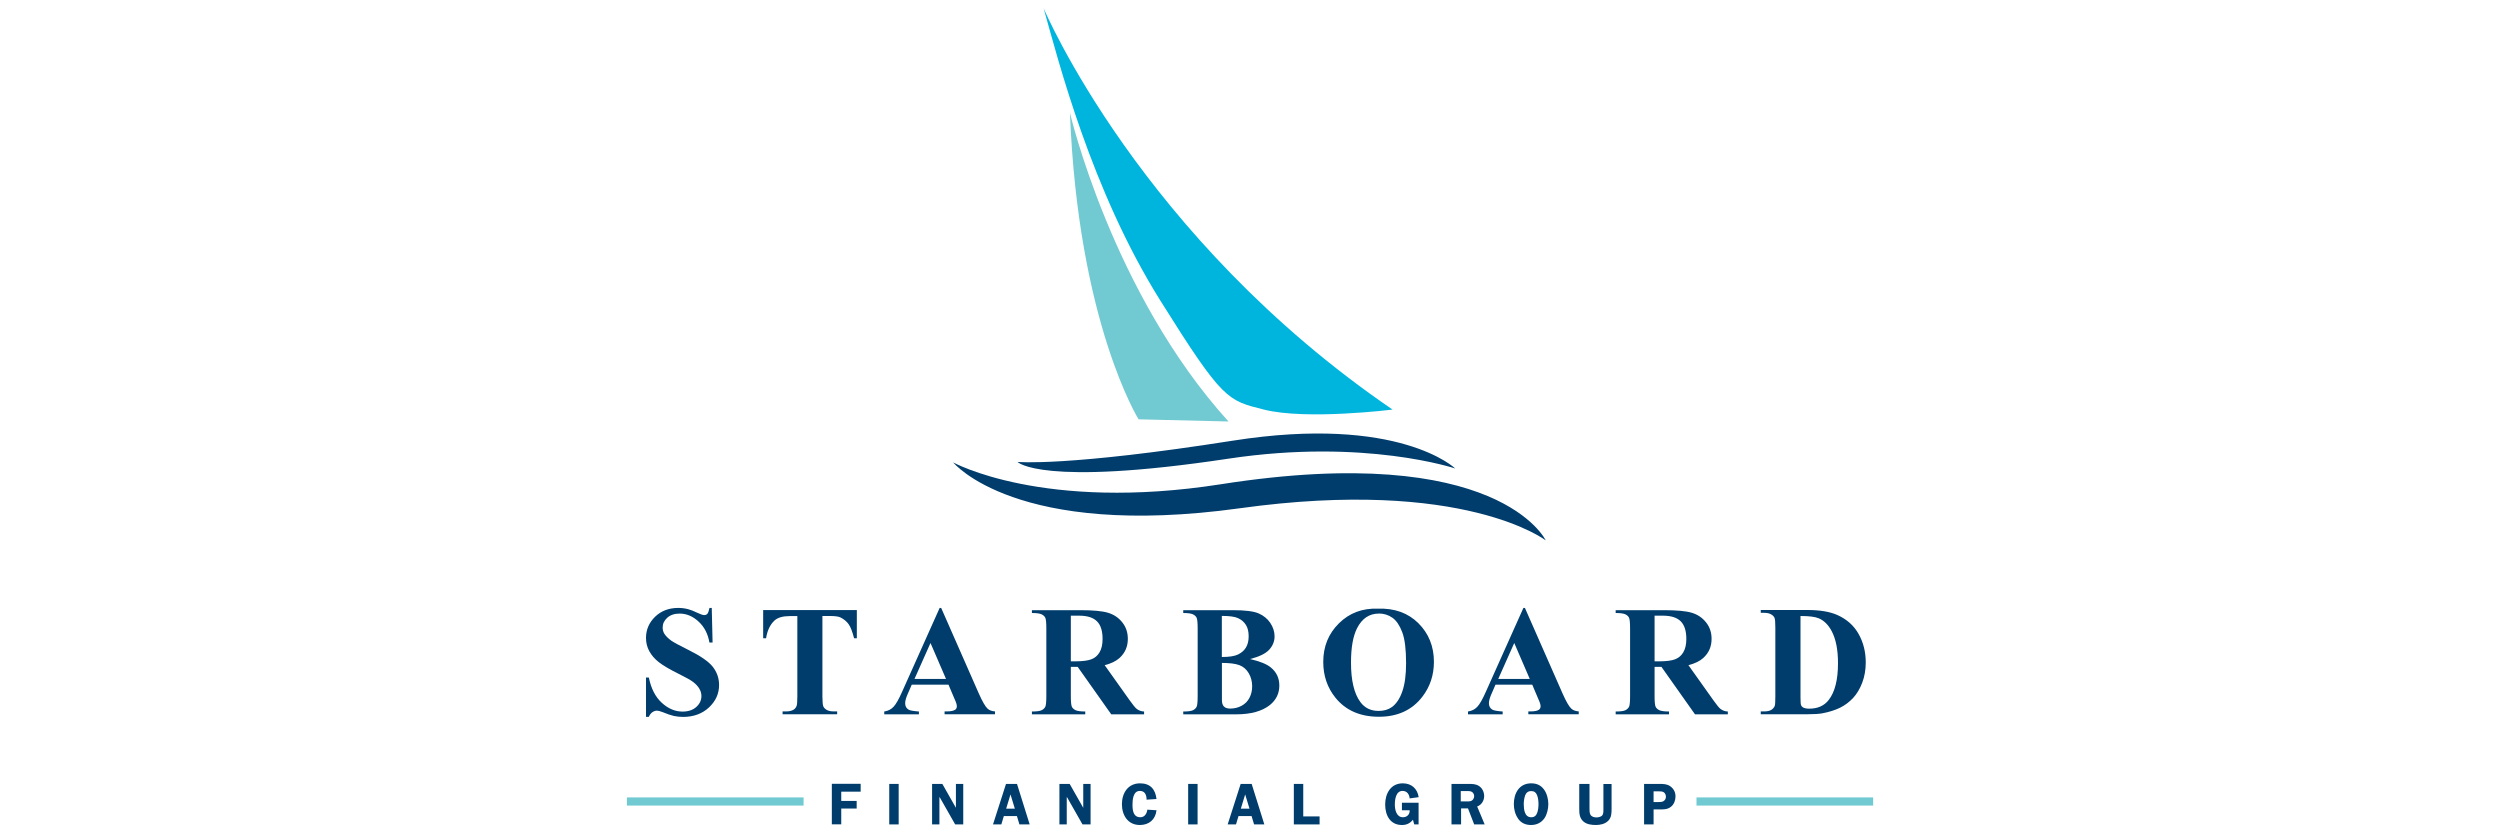 <?xml version="1.0" encoding="UTF-8" standalone="no"?>
<svg xmlns="http://www.w3.org/2000/svg" id="Layer_1" viewBox="0 0 300 100">
  <defs>
    <style>.cls-1{fill:#00b5dd;}.cls-2{fill:#71cad1;}.cls-3{fill:#003d6d;}</style>
  </defs>
  <path class="cls-1" d="M125.24,1s11.58,27.48,41.87,48.15c0,0-10.36,1.29-15.44,0-4.35-1.1-4.89-1.03-12.43-13.08-8.3-13.26-12.23-28.78-14-35.06Z"/>
  <path class="cls-2" d="M128.38,13.49s5.04,21.65,19.04,37.09l-10.79-.26s-7.26-11.64-8.24-36.83Z"/>
  <path class="cls-3" d="M122.1,55.43s5.87.59,25.84-2.55c19.99-3.14,26.69,3.34,26.69,3.34,0,0-10.84-3.65-27.21-1.18-22.57,3.4-25.32.39-25.32.39Z"/>
  <path class="cls-3" d="M114.38,55.49s10.8,5.96,32.12,2.62c33.36-5.23,38.99,6.74,38.99,6.74,0,0-9.81-7.59-36.7-3.86-26.89,3.73-34.41-5.5-34.41-5.5Z"/>
  <rect class="cls-2" height=".98" width="21.2" x="75.23" y="95.69"/>
  <rect class="cls-2" height=".98" width="21.2" x="203.58" y="95.69"/>
  <path class="cls-3" d="M85.41,72.93l.1,4.17h-.38c-.18-1.05-.62-1.89-1.31-2.52-.7-.64-1.45-.95-2.26-.95-.63,0-1.12.17-1.49.5-.37.34-.55.72-.55,1.16,0,.28.06.52.19.74.18.29.46.57.86.86.29.2.96.56,2,1.08,1.46.72,2.45,1.4,2.96,2.04.5.64.76,1.37.76,2.19,0,1.05-.41,1.94-1.22,2.7-.81.75-1.85,1.13-3.1,1.13-.39,0-.77-.04-1.12-.12-.35-.08-.79-.23-1.32-.45-.3-.12-.54-.18-.73-.18-.16,0-.33.06-.51.18-.18.12-.32.31-.43.56h-.34v-4.72h.34c.27,1.33.79,2.34,1.56,3.04.77.7,1.6,1.05,2.49,1.05.69,0,1.24-.19,1.65-.56.41-.37.61-.81.61-1.31,0-.3-.08-.58-.24-.86s-.4-.54-.71-.79c-.32-.25-.89-.57-1.7-.97-1.14-.56-1.95-1.04-2.45-1.43-.5-.39-.88-.83-1.15-1.32-.27-.49-.4-1.02-.4-1.6,0-1,.37-1.84,1.1-2.55.73-.7,1.65-1.05,2.77-1.05.41,0,.8.05,1.18.15.29.07.64.21,1.06.41.41.2.71.3.87.3s.29-.05.38-.15c.09-.1.18-.33.26-.71h.28Z"/>
  <path class="cls-3" d="M102.82,73.21v3.38h-.33c-.2-.78-.41-1.34-.65-1.68s-.57-.61-.99-.82c-.23-.11-.64-.17-1.23-.17h-.93v9.65c0,.64.04,1.04.11,1.2.07.16.21.3.41.42.21.12.49.18.84.18h.41v.34h-6.55v-.34h.41c.36,0,.65-.06.88-.19.16-.09.29-.23.38-.44.07-.15.1-.53.1-1.16v-9.65h-.9c-.84,0-1.45.18-1.84.53-.53.5-.87,1.21-1.01,2.13h-.35v-3.38h11.23Z"/>
  <path class="cls-3" d="M113.83,82.16h-4.42l-.53,1.22c-.17.41-.26.74-.26,1.01,0,.35.14.61.42.77.17.1.57.17,1.23.22v.34h-4.16v-.34c.45-.07.82-.25,1.11-.56.29-.3.65-.93,1.07-1.89l4.47-9.98h.18l4.51,10.25c.43.97.78,1.58,1.06,1.84.21.19.5.3.89.33v.34h-6.05v-.34h.25c.49,0,.83-.07,1.02-.2.14-.1.2-.24.2-.42,0-.11-.02-.22-.06-.34-.01-.06-.1-.29-.28-.69l-.66-1.56ZM113.52,81.47l-1.86-4.31-1.92,4.31h3.78Z"/>
  <path class="cls-3" d="M128.5,80.02v3.5c0,.68.04,1.1.12,1.28s.23.31.44.42c.21.1.6.16,1.17.16v.34h-6.4v-.34c.58,0,.97-.05,1.18-.16.21-.11.35-.25.43-.42s.12-.6.12-1.27v-8.11c0-.68-.04-1.1-.12-1.28s-.23-.31-.44-.42c-.21-.1-.6-.16-1.17-.16v-.34h5.81c1.51,0,2.62.1,3.32.31.7.21,1.27.59,1.72,1.16s.66,1.22.66,1.98c0,.92-.33,1.68-1,2.29-.42.38-1.02.67-1.78.86l3.01,4.23c.39.55.67.89.84,1.02.25.19.54.3.88.31v.34h-3.94l-4.03-5.7h-.82ZM128.5,73.88v5.48h.53c.85,0,1.49-.08,1.92-.24s.76-.44,1-.85c.24-.41.36-.94.36-1.6,0-.95-.22-1.66-.67-2.11-.45-.45-1.16-.68-2.15-.68h-.99Z"/>
  <path class="cls-3" d="M149.99,79.08c1.19.28,2.02.61,2.5,1.01.69.56,1.03,1.28,1.03,2.18,0,.94-.38,1.72-1.13,2.33-.93.74-2.28,1.12-4.05,1.12h-6.35v-.34c.58,0,.97-.05,1.18-.16.21-.11.35-.25.43-.42s.12-.6.12-1.27v-8.11c0-.68-.04-1.1-.12-1.28s-.23-.31-.44-.42c-.21-.1-.6-.16-1.17-.16v-.34h5.99c1.43,0,2.45.13,3.04.38.6.26,1.07.64,1.41,1.14.34.51.52,1.05.52,1.62,0,.6-.22,1.14-.65,1.61-.44.47-1.21.84-2.31,1.12ZM146.63,79.56v4.47c0,.33.08.58.24.75.17.17.42.25.75.25.49,0,.95-.11,1.36-.33s.73-.53.95-.95.33-.88.33-1.39c0-.58-.14-1.11-.41-1.57-.27-.46-.64-.79-1.12-.97-.47-.18-1.18-.27-2.12-.27ZM146.63,78.84c.87,0,1.52-.1,1.93-.3.41-.2.73-.47.95-.83.22-.36.33-.81.33-1.36s-.11-1.01-.33-1.36c-.22-.35-.53-.62-.94-.81s-1.06-.27-1.95-.27v4.92Z"/>
  <path class="cls-3" d="M165.35,73.04c1.99-.07,3.61.51,4.85,1.74s1.87,2.78,1.87,4.64c0,1.59-.46,2.98-1.39,4.19-1.23,1.6-2.97,2.4-5.21,2.4s-3.99-.76-5.22-2.29c-.97-1.2-1.46-2.63-1.46-4.29,0-1.86.63-3.4,1.89-4.64,1.26-1.24,2.82-1.82,4.66-1.75ZM165.46,73.63c-1.14,0-2.01.58-2.61,1.75-.49.96-.73,2.34-.73,4.13,0,2.13.37,3.71,1.12,4.73.52.71,1.25,1.07,2.19,1.07.63,0,1.16-.15,1.59-.46.54-.39.96-1.02,1.26-1.89.3-.86.45-1.99.45-3.38,0-1.65-.15-2.89-.46-3.71-.31-.82-.7-1.4-1.18-1.74-.48-.34-1.03-.51-1.65-.51Z"/>
  <path class="cls-3" d="M183.88,82.16h-4.42l-.53,1.22c-.17.41-.26.74-.26,1.01,0,.35.14.61.42.77.17.1.57.17,1.23.22v.34h-4.16v-.34c.45-.07.82-.25,1.11-.56.29-.3.65-.93,1.07-1.89l4.47-9.98h.18l4.51,10.25c.43.97.78,1.58,1.06,1.84.21.19.5.3.89.33v.34h-6.05v-.34h.25c.49,0,.83-.07,1.02-.2.14-.1.2-.24.2-.42,0-.11-.02-.22-.06-.34-.01-.06-.1-.29-.28-.69l-.66-1.56ZM183.57,81.47l-1.86-4.31-1.92,4.31h3.78Z"/>
  <path class="cls-3" d="M198.55,80.02v3.5c0,.68.04,1.1.12,1.28s.23.31.44.42c.21.1.6.16,1.17.16v.34h-6.4v-.34c.58,0,.97-.05,1.18-.16.21-.11.35-.25.43-.42s.12-.6.12-1.27v-8.11c0-.68-.04-1.1-.12-1.28s-.23-.31-.44-.42c-.21-.1-.6-.16-1.17-.16v-.34h5.81c1.51,0,2.62.1,3.32.31.7.21,1.27.59,1.72,1.16s.66,1.22.66,1.98c0,.92-.33,1.68-1,2.29-.42.38-1.02.67-1.78.86l3.01,4.23c.39.55.67.89.84,1.02.25.19.54.3.88.31v.34h-3.94l-4.03-5.7h-.82ZM198.55,73.88v5.48h.53c.85,0,1.49-.08,1.92-.24.42-.16.76-.44,1-.85.24-.41.36-.94.36-1.6,0-.95-.22-1.66-.67-2.11-.45-.45-1.16-.68-2.15-.68h-.99Z"/>
  <path class="cls-3" d="M211.29,85.71v-.34h.41c.36,0,.64-.06.83-.17s.34-.27.43-.47c.06-.13.08-.52.08-1.16v-8.23c0-.64-.03-1.04-.1-1.2-.07-.16-.2-.3-.41-.42-.21-.12-.48-.18-.83-.18h-.41v-.34h5.6c1.49,0,2.7.2,3.61.61,1.11.5,1.96,1.25,2.53,2.26.57,1.01.86,2.15.86,3.42,0,.88-.14,1.69-.42,2.43-.28.74-.65,1.35-1.1,1.84-.45.48-.97.87-1.55,1.16-.59.29-1.3.52-2.15.68-.38.07-.97.11-1.77.11h-5.6ZM216.06,73.92v9.76c0,.52.02.83.07.95.05.12.13.21.25.27.17.09.41.14.72.14,1.03,0,1.81-.35,2.35-1.05.74-.95,1.11-2.42,1.11-4.41,0-1.6-.25-2.89-.76-3.85-.4-.75-.91-1.26-1.54-1.53-.44-.19-1.18-.28-2.2-.28Z"/>
  <path class="cls-3" d="M100.95,95.01v1.1h1.85v.91h-1.85v1.9h-1.13v-4.86h3.46v.94h-2.32Z"/>
  <path class="cls-3" d="M107.84,98.93h-1.13v-4.86h1.13v4.86Z"/>
  <path class="cls-3" d="M115.59,98.93h-.97l-1.86-3.27h-.03v3.27h-.88v-4.86h1.23l1.62,2.85h.01v-2.85h.88v4.86Z"/>
  <path class="cls-3" d="M123.56,98.93h-1.23l-.3-1h-1.57l-.3,1h-1l1.56-4.86h1.32l1.52,4.86ZM121.78,97.04l-.52-1.71-.52,1.71h1.03Z"/>
  <path class="cls-3" d="M130.87,98.93h-.97l-1.86-3.27h-.03v3.27h-.88v-4.86h1.23l1.62,2.85h.01v-2.85h.88v4.86Z"/>
  <path class="cls-3" d="M137.59,95.95c0-.54-.19-1.04-.81-1.04-.8,0-.88,1.05-.88,1.64,0,.67.08,1.52.94,1.52.53,0,.78-.45.84-.91l1.1.07c-.12,1.11-.89,1.77-2,1.77-1.44,0-2.15-1.18-2.15-2.5s.72-2.5,2.18-2.5c1.22,0,1.84.71,1.97,1.88l-1.19.08Z"/>
  <path class="cls-3" d="M143.71,98.93h-1.13v-4.86h1.13v4.86Z"/>
  <path class="cls-3" d="M151.72,98.93h-1.23l-.3-1h-1.57l-.3,1h-1l1.56-4.86h1.32l1.52,4.86ZM149.94,97.04l-.52-1.71-.52,1.71h1.03Z"/>
  <path class="cls-3" d="M158.35,97.97v.96h-3.09v-4.86h1.13v3.9h1.95Z"/>
  <path class="cls-3" d="M168.23,97.24v-.91h2v2.6h-.52l-.16-.56c-.36.44-.76.63-1.32.63-1.42,0-2.01-1.18-2.01-2.46s.64-2.54,2.11-2.54c1.05,0,1.76.64,1.91,1.66l-1.08.15c-.05-.49-.31-.9-.86-.9-.8,0-.92,1.04-.92,1.64s.18,1.52.97,1.52c.5,0,.84-.35.81-.84h-.92Z"/>
  <path class="cls-3" d="M175.31,98.93h-1.13v-4.86h2.05c.43,0,.87,0,1.25.25.4.26.62.74.62,1.21,0,.55-.32,1.06-.84,1.25l.9,2.15h-1.26l-.74-1.92h-.83v1.92ZM175.31,96.17h.62c.23,0,.49.02.69-.1.18-.11.28-.34.28-.55,0-.19-.11-.4-.28-.5-.19-.12-.52-.09-.73-.09h-.6v1.24Z"/>
  <path class="cls-3" d="M182.17,98.23c-.35-.5-.51-1.13-.51-1.74,0-1.29.64-2.49,2.08-2.49.64,0,1.15.21,1.54.74.35.47.52,1.16.52,1.75,0,.55-.15,1.23-.46,1.69-.38.55-.95.82-1.61.82s-1.19-.23-1.57-.77ZM183.01,95.48c-.11.29-.16.71-.16,1.01,0,.61.09,1.58.89,1.58.39,0,.6-.19.73-.55.11-.3.15-.7.15-1.02,0-.35-.04-.77-.18-1.1-.14-.33-.35-.47-.7-.47-.39,0-.6.2-.74.55Z"/>
  <path class="cls-3" d="M193.39,97.01c0,.53,0,1.08-.4,1.48-.39.39-.96.51-1.49.51s-1.1-.08-1.49-.42c-.48-.42-.5-.98-.5-1.57v-2.94h1.23v2.94c0,.23,0,.55.11.75.15.26.45.33.73.33.23,0,.56-.07.7-.26.16-.22.13-.56.13-.81v-2.94h.98v2.94Z"/>
  <path class="cls-3" d="M198.42,98.93h-1.13v-4.86h1.83c.47,0,.91,0,1.31.28.41.29.63.71.63,1.21,0,.46-.16.93-.52,1.23-.42.35-.86.34-1.38.34h-.73v1.8ZM199.06,96.24c.27,0,.5,0,.69-.21.11-.12.16-.28.16-.43,0-.19-.08-.39-.23-.51-.18-.13-.41-.13-.62-.13h-.63v1.29h.64Z"/>
</svg>
